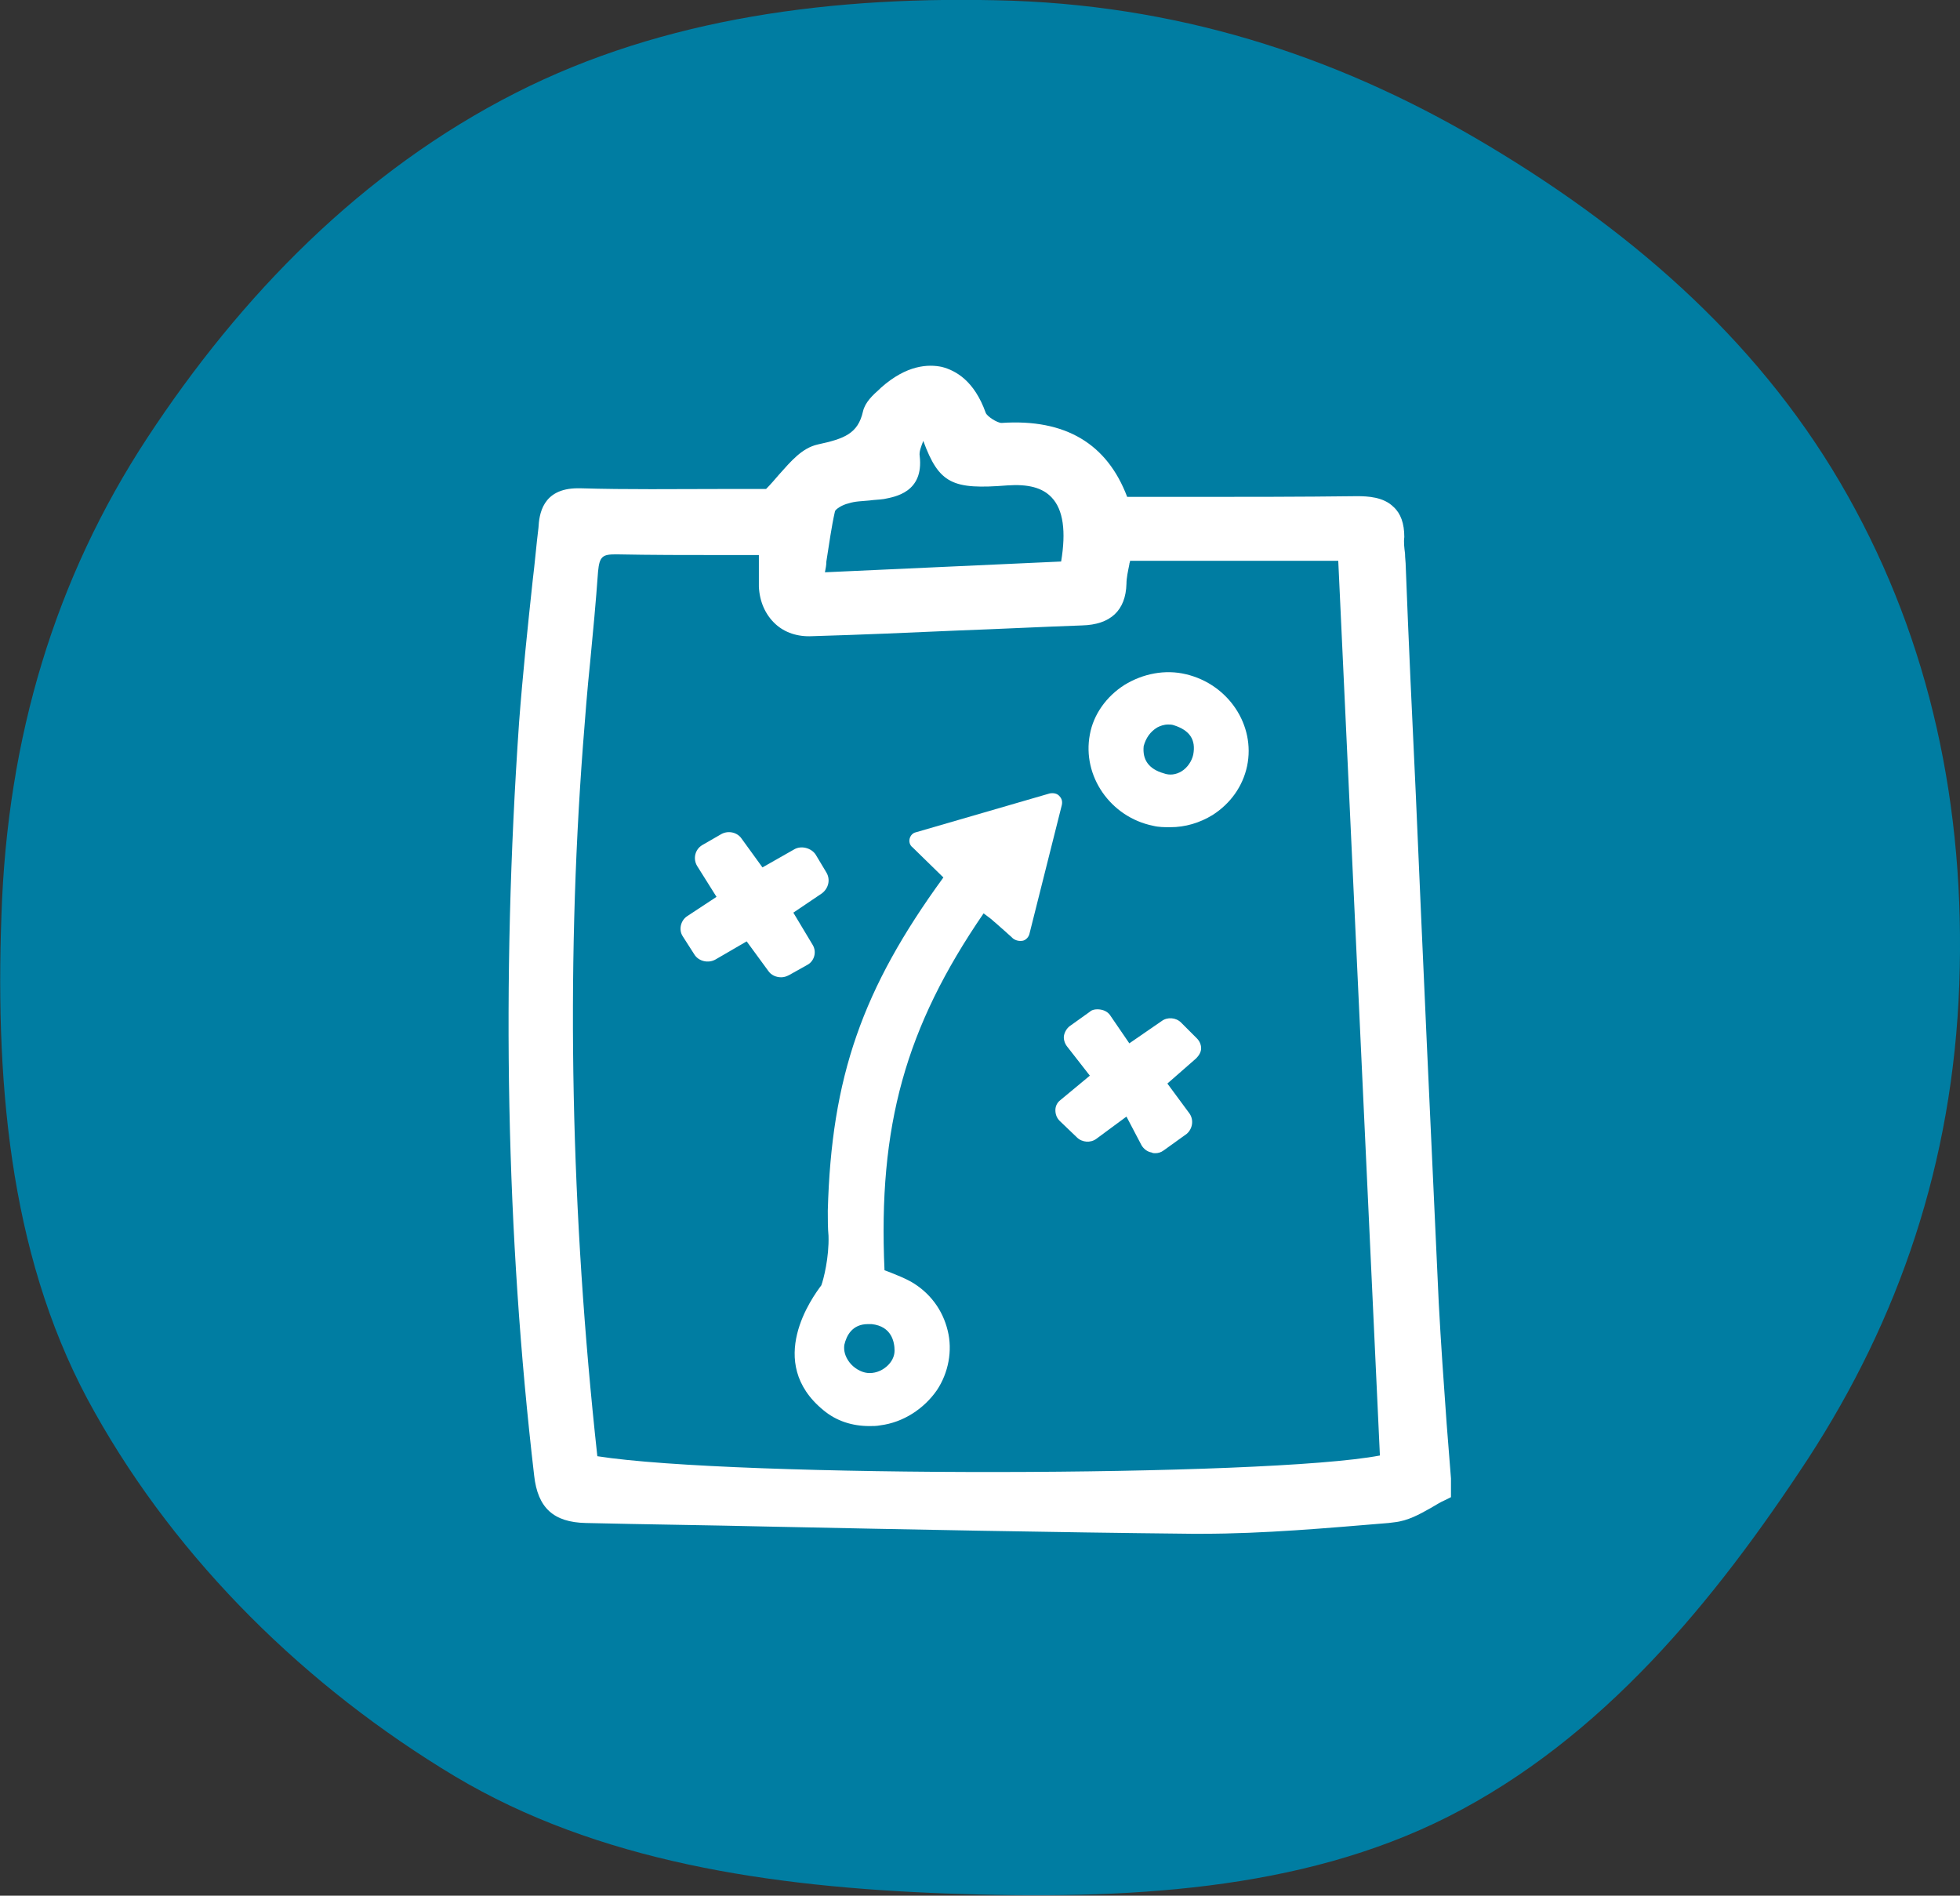 <!-- Generator: Adobe Illustrator 22.0.1, SVG Export Plug-In  -->
<svg version="1.1"
	 xmlns="http://www.w3.org/2000/svg" xmlns:xlink="http://www.w3.org/1999/xlink" xmlns:a="http://ns.adobe.com/AdobeSVGViewerExtensions/3.0/"
	 x="0px" y="0px" width="273px" height="264px" viewBox="0 0 273 264" style="enable-background:new 0 0 273 264;"
	 xml:space="preserve">
<rect x="0" y="0" width="273" height="264" fill="#333333" stroke="none"/>
<style type="text/css">
	.st0{fill:#007DA2;}
	.st1{fill:#FFFFFF;}
</style>
<defs>
</defs>
<g>
	<path class="st0" d="M0.2,127.5C1,102.7,7.7,80.5,20.5,61c13-19.8,29.9-37.2,51.4-48.1C92.4,2.5,116.1-0.7,141,0.1
		c24.9,0.9,46.7,8.4,66.5,20.3c20.7,12.4,38.3,28,49.9,48.7c11.4,20.3,16.4,43.2,15.5,68c-0.9,24.8-8.4,46.6-21.1,66.1
		c-13,19.8-28.6,38.9-50.1,49.8c-20.6,10.4-45,11.6-69.8,10.7s-48.7-4.5-68.5-16.3c-20.7-12.4-38.6-30-50.2-50.7
		C1.7,176.4-0.7,152.2,0.2,127.5z"/>
</g>
<g>
	<path class="st1" d="M201.5,198.3c-0.4-5.5-0.8-11.2-1.1-16.8c-1.1-23.6-2.2-47.7-3.2-70.9c-0.5-10.6-1-21.1-1.4-31.7
		c0-0.6-0.1-1.2-0.1-1.8c-0.1-0.8-0.2-1.6-0.1-2.3c0-1.9-0.5-3.3-1.5-4.2c-1.4-1.4-3.6-1.5-5.1-1.5c-7.9,0.1-16,0.1-23.7,0.1
		c-2.8,0-5.5,0-8.3,0c-2.8-7.4-8.6-10.9-17.5-10.3c-0.6,0-2-0.9-2.2-1.4c-1.6-4.5-4.2-5.9-6.1-6.4c-1.9-0.4-4.9-0.3-8.5,2.9
		l-0.2,0.2c-0.9,0.8-2,1.8-2.3,3.1c-0.7,3.1-2.6,3.8-6.3,4.6c-2.2,0.5-3.7,2.3-5.4,4.2c-0.6,0.7-1.2,1.4-1.8,2c-2.1,0-4.2,0-6.4,0
		c-6.3,0-12.8,0.1-19.5-0.1c-0.1,0-0.2,0-0.3,0c-5,0-5.4,3.7-5.5,5.5c-0.3,2.4-0.5,4.9-0.8,7.3c-0.7,6.5-1.4,13.2-1.9,19.8
		c-2.5,36.2-1.8,71.5,2.1,104.9c0.5,4.5,2.7,6.5,7.2,6.6c8.5,0.2,17,0.3,25.5,0.5c19.3,0.4,39.3,0.8,58.9,1c0.5,0,0.9,0,1.4,0
		c8.7,0,17.5-0.8,26-1.5l0.8-0.1c1.9-0.2,3.5-1.1,5.1-2c0.7-0.4,1.3-0.8,2-1.1l0.8-0.4v-2.5l0-0.1
		C201.9,203.5,201.7,200.9,201.5,198.3z M128.1,63.5c-0.1-0.6,0.2-1.3,0.5-2.1c2.2,6,4.1,6.8,11.7,6.2c2.9-0.2,4.9,0.3,6.2,1.7
		c1.6,1.7,2,4.7,1.3,8.9l-32.9,1.5c0.1-0.5,0.2-1,0.2-1.5c0.4-2.5,0.7-4.8,1.2-7c0.1-0.3,1-0.9,1.9-1.1c0.9-0.3,1.9-0.3,2.9-0.4
		c0.7-0.1,1.3-0.1,2-0.2C124.6,69.2,128.7,68.6,128.1,63.5z M105.7,81.7c0.1,2.1,0.9,3.9,2.3,5.2c1.3,1.2,3.1,1.8,5.1,1.7
		c6.8-0.2,13.8-0.5,20.5-0.8c5.6-0.2,11.4-0.5,17.1-0.7c4-0.1,6.1-2.1,6.2-5.8c0-0.8,0.2-1.7,0.4-2.7c0-0.2,0.1-0.3,0.1-0.5h29
		l5.8,124.6c-15.7,3-89.9,3.1-109,0.1c-3.7-33.9-4.4-67.2-2-99c0.3-3.9,0.6-7.8,1-11.6c0.4-4.1,0.8-8.4,1.1-12.6
		c0.2-2.1,0.6-2.4,2.5-2.4c4.9,0.1,9.8,0.1,14.9,0.1c1.6,0,3.3,0,5,0c0,0.2,0,0.4,0,0.6C105.7,79.3,105.7,80.5,105.7,81.7z"/>
	<path class="st1" d="M147.9,112.1c0.1-0.5,0-0.9-0.4-1.3c-0.3-0.3-0.8-0.4-1.3-0.3l-18.6,5.4c-0.5,0.1-0.8,0.5-0.9,0.9
		c-0.1,0.4,0,0.9,0.4,1.2l4.3,4.2c-11.3,15.5-15.6,27.8-16.1,46.4c0,1.2,0,2.5,0.1,3.5c0.1,3-0.7,6.1-1,6.9
		c-1.2,1.6-7.9,10.7,0.3,17.4c1.8,1.5,4,2.2,6.4,2.2c0.5,0,1,0,1.5-0.1c3.2-0.4,6.1-2.3,7.9-4.9c1.6-2.4,2.2-5.5,1.5-8.3
		c-0.7-2.9-2.5-5.3-5.1-6.8c-0.9-0.5-1.9-0.9-2.9-1.3c-0.3-0.1-0.5-0.2-0.8-0.3c-0.9-20.1,2.9-33.8,13.8-49.7c0.5,0.4,1,0.7,1.4,1.1
		c0.5,0.4,1,0.9,1.6,1.4c0.3,0.3,0.7,0.6,1.1,1c0.4,0.3,0.9,0.4,1.4,0.3c0.4-0.1,0.8-0.5,0.9-1L147.9,112.1z M120.9,184.4
		c0.2,0,0.3,0,0.5,0c2.8,0.3,3.2,2.5,3.2,3.7c0,0.8-0.4,1.6-1.1,2.2c-0.8,0.7-1.8,1-2.7,0.9c-0.9-0.1-1.9-0.7-2.5-1.5
		c-0.6-0.8-0.8-1.6-0.7-2.4C117.9,186,118.7,184.4,120.9,184.4z"/>
	<path class="st1" d="M165.2,93.9c-2.9-0.7-6-0.1-8.6,1.5c-2.5,1.6-4.3,4.1-4.8,6.9c-1.1,5.8,2.9,11.5,8.8,12.7h0
		c0.8,0.2,1.6,0.2,2.4,0.2c2.1,0,4.1-0.6,5.9-1.7c2.5-1.6,4.2-4,4.8-6.8C174.9,101,171.1,95.3,165.2,93.9z M161.2,101.3
		c0.4-0.2,0.9-0.4,1.5-0.4c0.3,0,0.5,0,0.8,0.1c2.2,0.7,3.1,2,2.7,4.1c-0.2,0.9-0.8,1.8-1.6,2.3c-0.8,0.5-1.7,0.6-2.5,0.3
		c-2.1-0.6-3-1.9-2.8-3.8C159.6,102.8,160.2,101.9,161.2,101.3z"/>
	<path class="st1" d="M114.5,124.4l-4,2.7l2.7,4.5c0.6,1,0.2,2.3-0.8,2.8l-2.5,1.4l0,0c-0.4,0.2-0.7,0.3-1.1,0.3
		c-0.7,0-1.4-0.3-1.8-0.9l-3-4.1l-4.3,2.5c-1,0.6-2.4,0.3-3-0.7l-1.6-2.5c-0.6-0.9-0.3-2.2,0.6-2.8l4.1-2.7l-2.7-4.3
		c-0.6-1-0.3-2.3,0.7-2.9l2.6-1.5c1-0.6,2.3-0.3,2.9,0.6l2.9,4l4.4-2.5c1-0.6,2.4-0.2,3,0.7l1.5,2.5
		C115.7,122.5,115.4,123.7,114.5,124.4z"/>
	<path class="st1" d="M153.3,140.6c0.6,0.1,1.1,0.4,1.4,0.9l2.6,3.8l4.5-3.1c0.8-0.6,2-0.5,2.7,0.2l2.2,2.2c0.4,0.4,0.6,0.9,0.6,1.4
		c0,0.5-0.3,1-0.7,1.4l-4,3.5l3.1,4.2c0.6,0.9,0.4,2.1-0.4,2.8l-3.2,2.3c-0.4,0.3-0.8,0.4-1.2,0.4c-0.2,0-0.3,0-0.5-0.1
		c-0.6-0.1-1.1-0.5-1.4-1l-2.1-4l-4.2,3.1c-0.8,0.6-2,0.5-2.7-0.2l-2.4-2.3c-0.4-0.4-0.6-0.9-0.6-1.5s0.3-1.1,0.7-1.4l4.1-3.4
		l-3.2-4.1c-0.3-0.4-0.5-1-0.4-1.5c0.1-0.5,0.4-1,0.8-1.3l2.8-2C152.1,140.6,152.7,140.5,153.3,140.6z"/>
</g>
</svg>
